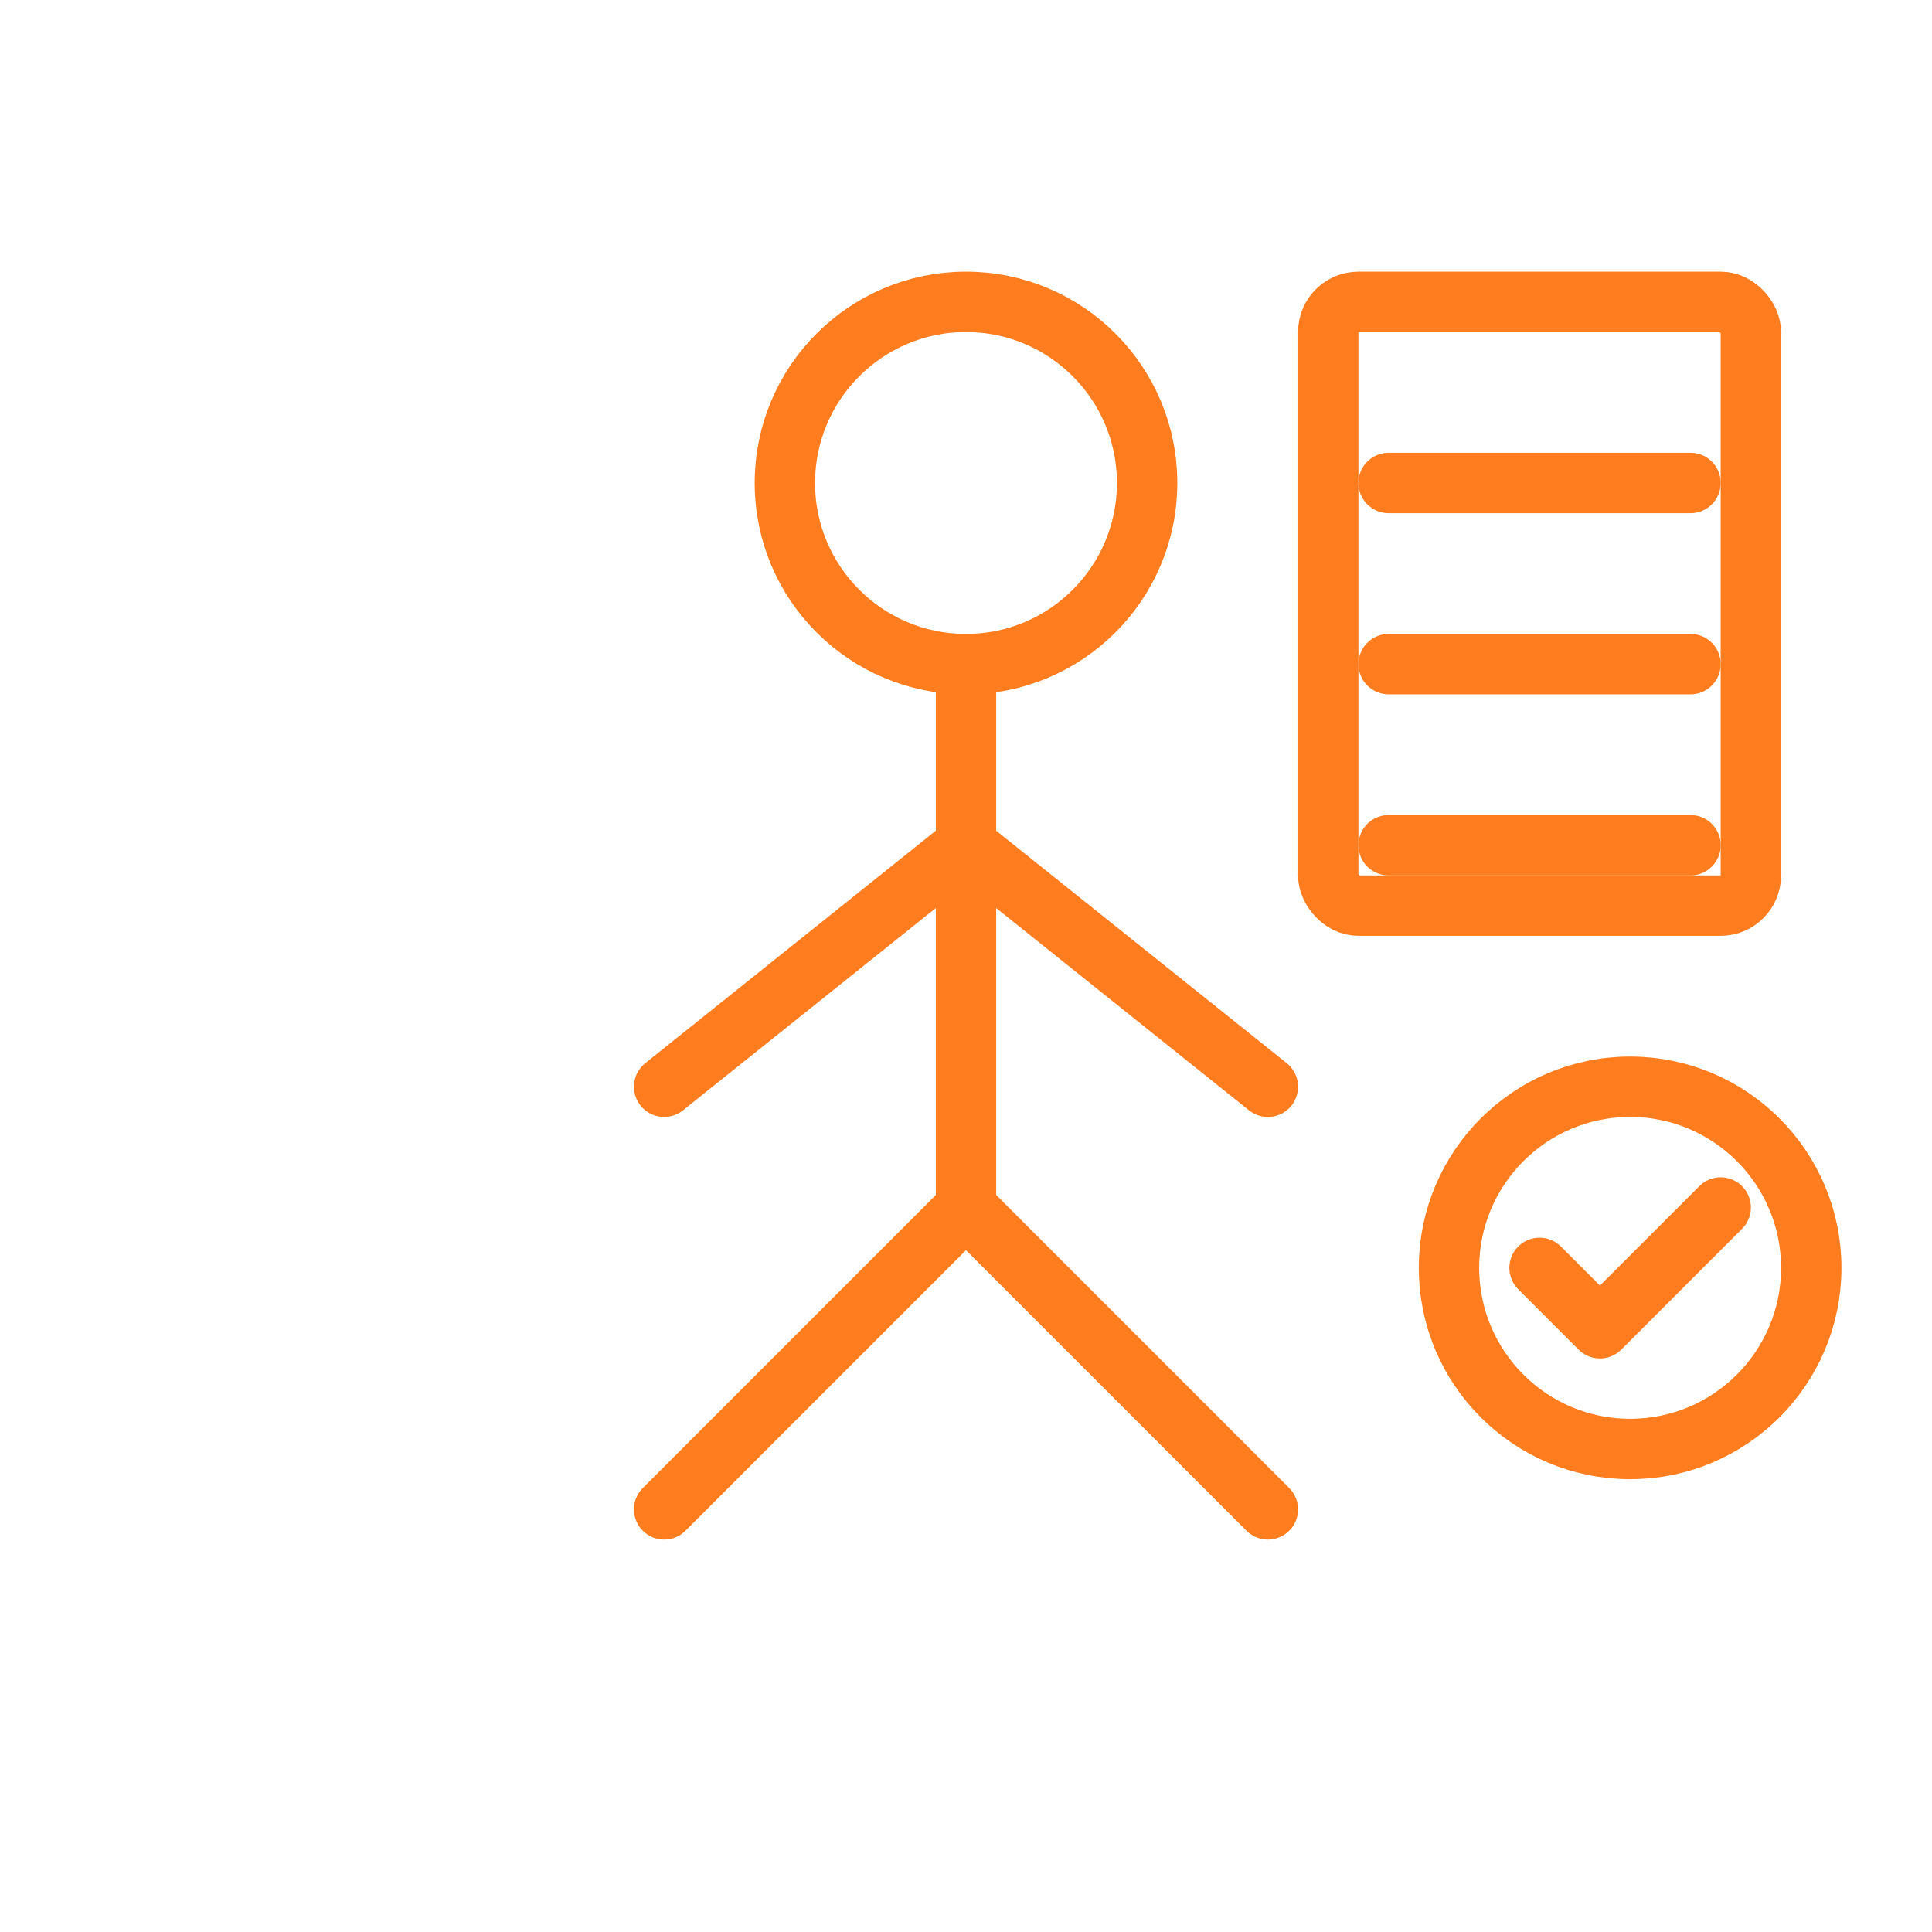 <svg xmlns="http://www.w3.org/2000/svg" width="120" height="120" viewBox="0 0 64 64" fill="none" stroke="#FF7C1F" stroke-width="2" stroke-linecap="round" stroke-linejoin="round">
  <!-- Person -->
  <circle cx="32" cy="16" r="6"></circle>
  <line x1="32" y1="22" x2="32" y2="40"></line>
  <line x1="32" y1="28" x2="22" y2="36"></line>
  <line x1="32" y1="28" x2="42" y2="36"></line>
  <line x1="32" y1="40" x2="22" y2="50"></line>
  <line x1="32" y1="40" x2="42" y2="50"></line>
  
  <!-- Training board -->
  <rect x="44" y="10" width="14" height="20" rx="1" ry="1"></rect>
  <line x1="46" y1="16" x2="56" y2="16"></line>
  <line x1="46" y1="22" x2="56" y2="22"></line>
  <line x1="46" y1="28" x2="56" y2="28"></line>
  
  <!-- Check mark -->
  <circle cx="54" cy="42" r="6"></circle>
  <polyline points="51 42 53 44 57 40"></polyline>
</svg>
